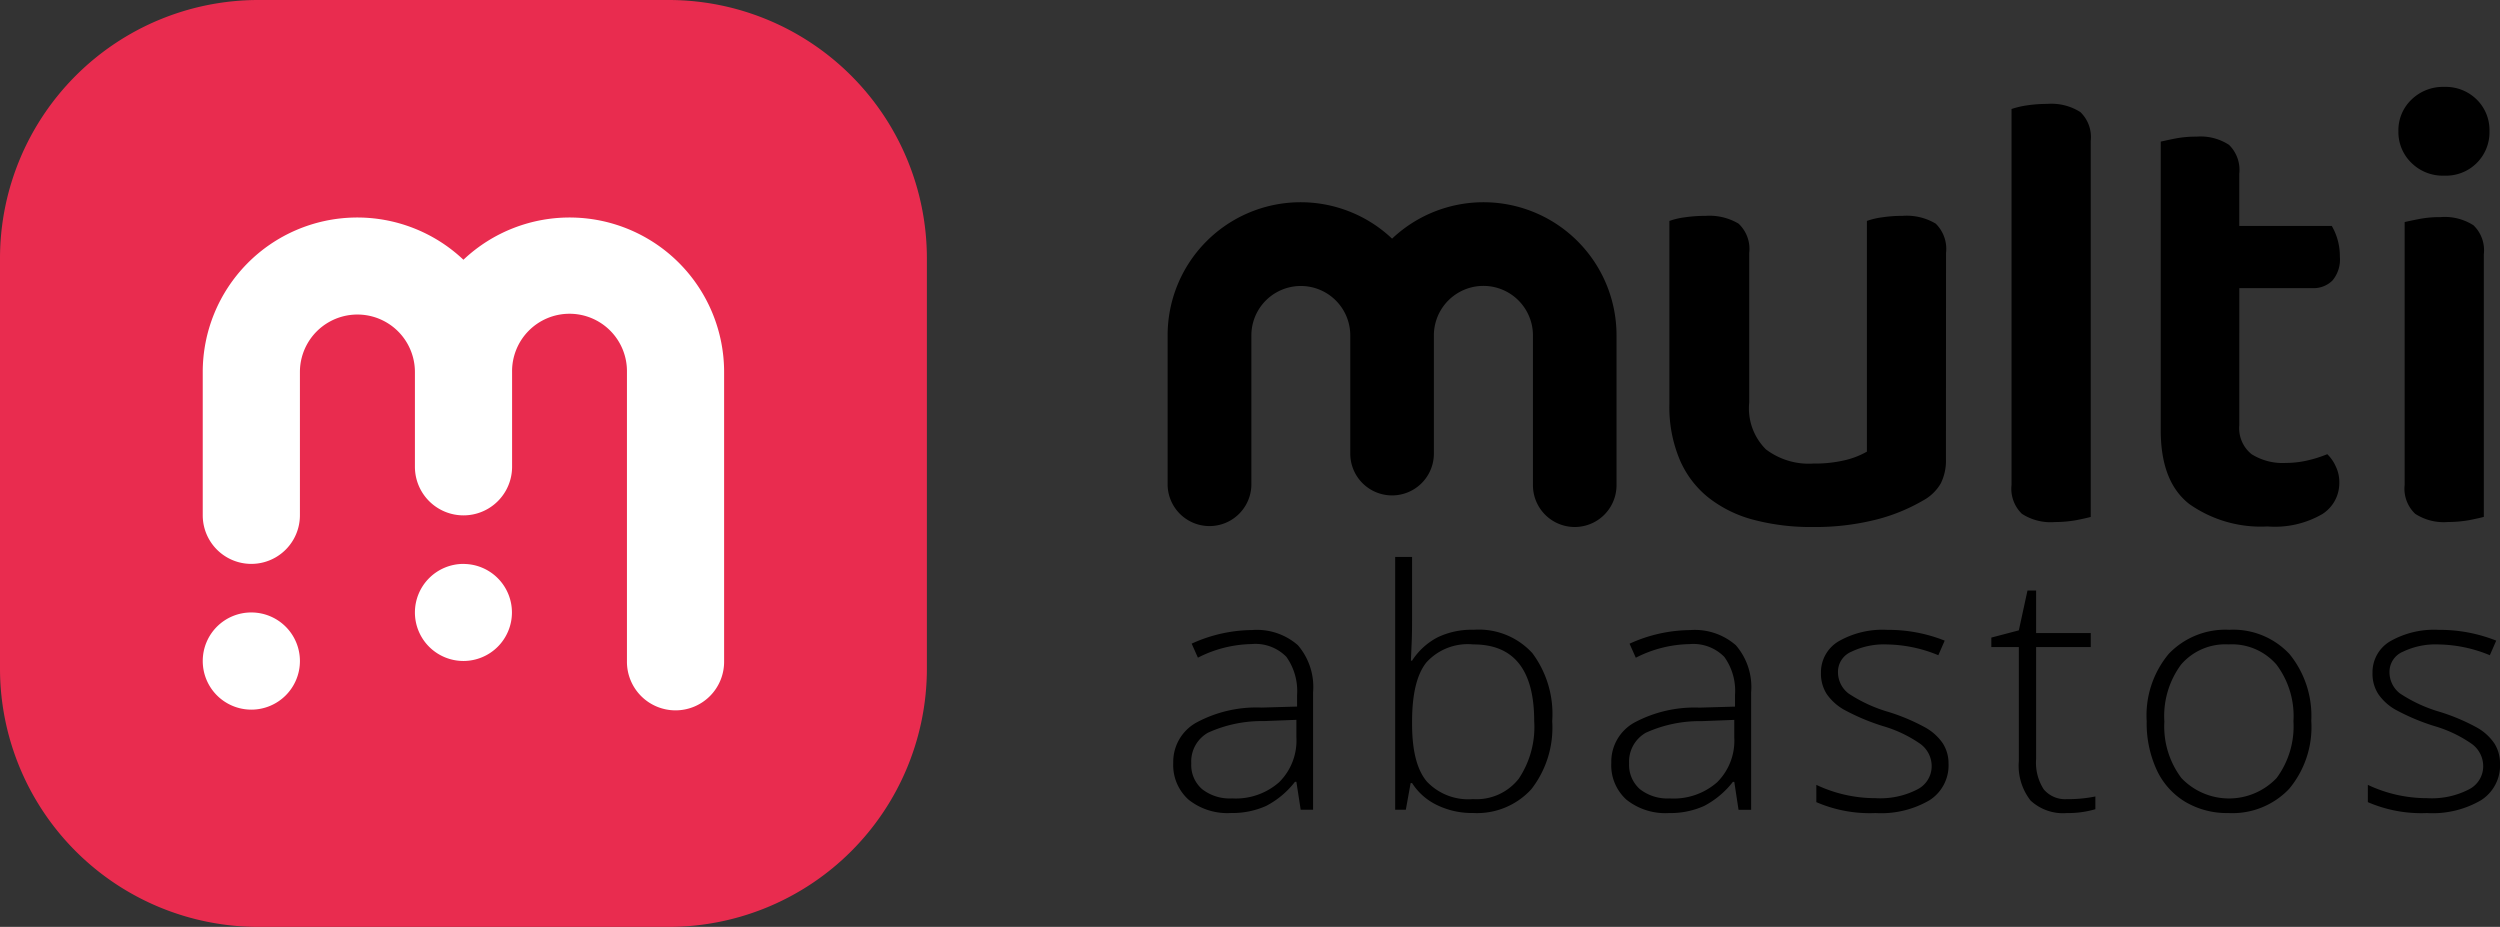 <svg id="Grupo_18314" data-name="Grupo 18314" xmlns="http://www.w3.org/2000/svg" width="200" height="74.151" viewBox="0 0 200 74.151">
  <rect x="0" y="0" width="200" height="74.151" fill="#333333" stroke="none"/>
  <g id="Grupo_18245" data-name="Grupo 18245" transform="translate(0 0)">
    <path id="Trazado_16321" data-name="Trazado 16321" d="M20.615,0H53.536A20.673,20.673,0,0,1,74.151,20.615V53.536A20.666,20.666,0,0,1,53.536,74.151H20.615A20.673,20.673,0,0,1,0,53.536V20.615A20.68,20.68,0,0,1,20.615,0Z" transform="translate(0 0)" fill="#e92c4f" fill-rule="evenodd"/>
    <path id="Trazado_30223" data-name="Trazado 30223" d="M1424.892,1555.6a3.887,3.887,0,1,1-3.892,3.882A3.878,3.878,0,0,1,1424.892,1555.6Zm16.962-28.217a12.362,12.362,0,0,1,20.855,8.983v23.116a3.887,3.887,0,1,1-7.773,0v-23.116a4.595,4.595,0,1,0-9.189,0v7.58a3.887,3.887,0,0,1-7.774,0v-7.58a4.6,4.6,0,0,0-9.2,0v11.461a3.887,3.887,0,1,1-7.774,0v-11.461a12.362,12.362,0,0,1,20.855-8.983Zm0,24.336a3.881,3.881,0,1,1-3.881,3.88A3.887,3.887,0,0,1,1441.855,1551.715Z" transform="translate(-1404.78 -1506.603)" fill="#fff" fill-rule="evenodd"/>
  </g>
  <g id="Grupo_14829" data-name="Grupo 14829" transform="translate(93.408 6.952)">
    <path id="Trazado_16323" data-name="Trazado 16323" d="M10981.128,641.779a4.1,4.1,0,0,1-.411,1.939,3.647,3.647,0,0,1-1.442,1.383,14.513,14.513,0,0,1-3.7,1.508,19.934,19.934,0,0,1-5.107.6,17.9,17.9,0,0,1-4.73-.578,9.883,9.883,0,0,1-3.613-1.78,7.768,7.768,0,0,1-2.312-3.072,10.855,10.855,0,0,1-.808-4.421V622.724a5.681,5.681,0,0,1,1.174-.283,11.655,11.655,0,0,1,1.738-.125,4.55,4.55,0,0,1,2.62.623,2.767,2.767,0,0,1,.853,2.347v11.971a4.621,4.621,0,0,0,1.338,3.741,5.662,5.662,0,0,0,3.8,1.133,10.338,10.338,0,0,0,2.635-.295,6.583,6.583,0,0,0,1.642-.657V622.724a5.652,5.652,0,0,1,1.173-.283,11.13,11.13,0,0,1,1.689-.125,4.52,4.52,0,0,1,2.643.623,2.833,2.833,0,0,1,.826,2.347Zm11.583,4.625c-.258.068-.652.159-1.175.261a9.81,9.81,0,0,1-1.689.147,4.24,4.24,0,0,1-2.641-.658,2.8,2.8,0,0,1-.831-2.313V613.768a7.169,7.169,0,0,1,1.194-.284,10.945,10.945,0,0,1,1.671-.124,4.3,4.3,0,0,1,2.645.657,2.777,2.777,0,0,1,.826,2.312Zm11.885-7.334a2.667,2.667,0,0,0,.983,2.312,4.665,4.665,0,0,0,2.749.7,7.663,7.663,0,0,0,1.731-.2,9.95,9.95,0,0,0,1.577-.5,3.161,3.161,0,0,1,.676.975,2.883,2.883,0,0,1,.286,1.337,2.933,2.933,0,0,1-1.364,2.483,7.557,7.557,0,0,1-4.375.987,9.929,9.929,0,0,1-6.258-1.791c-1.53-1.19-2.289-3.152-2.289-5.906V616.376c.269-.057.659-.148,1.183-.25a8.715,8.715,0,0,1,1.689-.147,4.155,4.155,0,0,1,2.59.658,2.8,2.8,0,0,1,.821,2.313v4.172h7.4a4.808,4.808,0,0,1,.646,2.46,2.6,2.6,0,0,1-.6,1.916,2.15,2.15,0,0,1-1.612.6h-5.831Zm13.229-16.256c.279-.068.662-.147,1.188-.25a8.666,8.666,0,0,1,1.678-.147,4.241,4.241,0,0,1,2.644.658,2.768,2.768,0,0,1,.824,2.313V646.4c-.254.068-.654.159-1.173.261a9.869,9.869,0,0,1-1.688.147,4.186,4.186,0,0,1-2.633-.658,2.771,2.771,0,0,1-.84-2.313Zm-.5-7.289a3.382,3.382,0,0,1,1.032-2.494A3.6,3.6,0,0,1,11021,612a3.523,3.523,0,0,1,2.612,1.032,3.433,3.433,0,0,1,1,2.494A3.475,3.475,0,0,1,11021,619.1a3.561,3.561,0,0,1-2.642-1.031A3.431,3.431,0,0,1,11017.326,615.525Z" transform="translate(-10918.861 -612)"/>
    <path id="Trazado_16324" data-name="Trazado 16324" d="M7435.955,1428.913a10.641,10.641,0,0,1,17.957,7.742v11.982a3.343,3.343,0,1,1-6.686,0v-11.982a3.963,3.963,0,1,0-7.926,0v9.454a3.344,3.344,0,1,1-6.688,0v-9.454a3.956,3.956,0,1,0-7.912,0v11.982a3.351,3.351,0,0,1-6.7,0v-11.982a10.641,10.641,0,0,1,17.957-7.742Z" transform="translate(-7417.998 -1416.772)" fill-rule="evenodd"/>
  </g>
  <path id="Trazado_16325" data-name="Trazado 16325" d="M7468.191,3949.225l-.344-2.235h-.114a6.985,6.985,0,0,1-2.3,1.927,6.546,6.546,0,0,1-2.8.569,4.983,4.983,0,0,1-3.412-1.067,3.713,3.713,0,0,1-1.225-2.947,3.591,3.591,0,0,1,1.828-3.208,10.111,10.111,0,0,1,5.248-1.212l2.831-.081v-.931a4.715,4.715,0,0,0-.859-3.048,3.468,3.468,0,0,0-2.788-1.021,9.77,9.77,0,0,0-4.287,1.089l-.5-1.122a11.839,11.839,0,0,1,4.838-1.089,4.977,4.977,0,0,1,3.661,1.215,5.118,5.118,0,0,1,1.214,3.762v9.4Zm-5.48-.906a5.239,5.239,0,0,0,3.754-1.294,4.686,4.686,0,0,0,1.383-3.592v-1.4l-2.607.1a10.367,10.367,0,0,0-4.464.929,2.636,2.636,0,0,0-1.339,2.447,2.555,2.555,0,0,0,.863,2.065A3.588,3.588,0,0,0,7462.71,3948.319Zm19.319-13.491a5.793,5.793,0,0,1,4.695,1.869,8.146,8.146,0,0,1,1.588,5.443,8.023,8.023,0,0,1-1.669,5.441,5.876,5.876,0,0,1-4.671,1.905,6.373,6.373,0,0,1-2.854-.624,4.839,4.839,0,0,1-2.017-1.771h-.115l-.385,2.133h-.852V3929h1.352v5.09c0,.759-.013,1.462-.048,2.1l-.044,1.109h.092a5.383,5.383,0,0,1,2.048-1.869A6.275,6.275,0,0,1,7482.03,3934.828ZM7482,3936a4.467,4.467,0,0,0-3.753,1.44q-1.144,1.429-1.144,4.725v.215c0,2.143.4,3.675,1.19,4.6a4.559,4.559,0,0,0,3.682,1.394,4.294,4.294,0,0,0,3.664-1.634,7.447,7.447,0,0,0,1.233-4.613Q7486.869,3935.99,7482,3936Zm21.219,13.229-.34-2.235h-.111a7.057,7.057,0,0,1-2.3,1.927,6.537,6.537,0,0,1-2.8.569,5,5,0,0,1-3.414-1.067,3.7,3.7,0,0,1-1.214-2.947,3.58,3.58,0,0,1,1.815-3.208,10.2,10.2,0,0,1,5.25-1.212l2.832-.081v-.931a4.645,4.645,0,0,0-.858-3.048,3.467,3.467,0,0,0-2.779-1.021,9.763,9.763,0,0,0-4.3,1.089l-.5-1.122a11.858,11.858,0,0,1,4.843-1.089,4.981,4.981,0,0,1,3.663,1.215,5.11,5.11,0,0,1,1.221,3.762v9.4Zm-5.477-.906a5.277,5.277,0,0,0,3.762-1.294,4.681,4.681,0,0,0,1.374-3.592v-1.4l-2.6.1a10.428,10.428,0,0,0-4.477.929,2.658,2.658,0,0,0-1.337,2.447,2.589,2.589,0,0,0,.863,2.065A3.582,3.582,0,0,0,7497.74,3948.319Zm22.278-2.768a3.306,3.306,0,0,1-1.531,2.915,7.691,7.691,0,0,1-4.31,1.021,10.775,10.775,0,0,1-4.737-.874v-1.383a11.02,11.02,0,0,0,4.737,1.065,6.452,6.452,0,0,0,3.343-.7,2.077,2.077,0,0,0,1.147-1.847,2.2,2.2,0,0,0-.9-1.79,10.221,10.221,0,0,0-3-1.429,17.325,17.325,0,0,1-3.139-1.326,4.223,4.223,0,0,1-1.363-1.248,3.024,3.024,0,0,1-.454-1.688,2.875,2.875,0,0,1,1.409-2.519,7.072,7.072,0,0,1,3.91-.917,12.171,12.171,0,0,1,4.58.862l-.51,1.167a11.1,11.1,0,0,0-4.07-.861,6.02,6.02,0,0,0-2.879.578,1.743,1.743,0,0,0-1.078,1.576,2.148,2.148,0,0,0,.844,1.768,11.626,11.626,0,0,0,3.226,1.485,15.981,15.981,0,0,1,2.935,1.247,4.13,4.13,0,0,1,1.373,1.246A2.951,2.951,0,0,1,7520.018,3945.551Zm9.5,2.823a10.83,10.83,0,0,0,2.246-.215v1.019a7.662,7.662,0,0,1-2.267.308,3.816,3.816,0,0,1-2.916-1,4.515,4.515,0,0,1-.94-3.154v-9.125h-2.2v-.758l2.2-.579.692-3.185h.69v3.4h4.373v1.121h-4.373v8.967a3.924,3.924,0,0,0,.61,2.416A2.227,2.227,0,0,0,7529.516,3948.374Zm19.521-6.234a7.724,7.724,0,0,1-1.769,5.406,6.256,6.256,0,0,1-4.873,1.94,6.543,6.543,0,0,1-3.447-.9,5.852,5.852,0,0,1-2.289-2.573,8.924,8.924,0,0,1-.792-3.876,7.686,7.686,0,0,1,1.764-5.386,6.261,6.261,0,0,1,4.844-1.926,6.148,6.148,0,0,1,4.821,1.948A7.824,7.824,0,0,1,7549.037,3942.139Zm-11.754,0a6.867,6.867,0,0,0,1.361,4.545,5.256,5.256,0,0,0,7.617,0,6.954,6.954,0,0,0,1.347-4.545,6.84,6.84,0,0,0-1.361-4.535,4.717,4.717,0,0,0-3.827-1.61,4.667,4.667,0,0,0-3.8,1.61A6.931,6.931,0,0,0,7537.283,3942.139Zm26.853,3.411a3.3,3.3,0,0,1-1.531,2.915,7.677,7.677,0,0,1-4.308,1.021,10.787,10.787,0,0,1-4.738-.874v-1.383a11.028,11.028,0,0,0,4.738,1.065,6.466,6.466,0,0,0,3.345-.7,2.07,2.07,0,0,0,1.146-1.847,2.2,2.2,0,0,0-.907-1.79,10.148,10.148,0,0,0-2.995-1.429,17.255,17.255,0,0,1-3.14-1.326,4.163,4.163,0,0,1-1.358-1.248,2.978,2.978,0,0,1-.455-1.688,2.868,2.868,0,0,1,1.406-2.519,7.085,7.085,0,0,1,3.911-.917,12.179,12.179,0,0,1,4.58.862l-.511,1.167a11.071,11.071,0,0,0-4.069-.861,6.028,6.028,0,0,0-2.879.578,1.745,1.745,0,0,0-1.079,1.576,2.138,2.138,0,0,0,.842,1.768,11.666,11.666,0,0,0,3.232,1.485,16.064,16.064,0,0,1,2.932,1.247,4.1,4.1,0,0,1,1.372,1.246A2.945,2.945,0,0,1,7564.136,3945.551Z" transform="translate(-7364.136 -3884.446)"/>
</svg>
